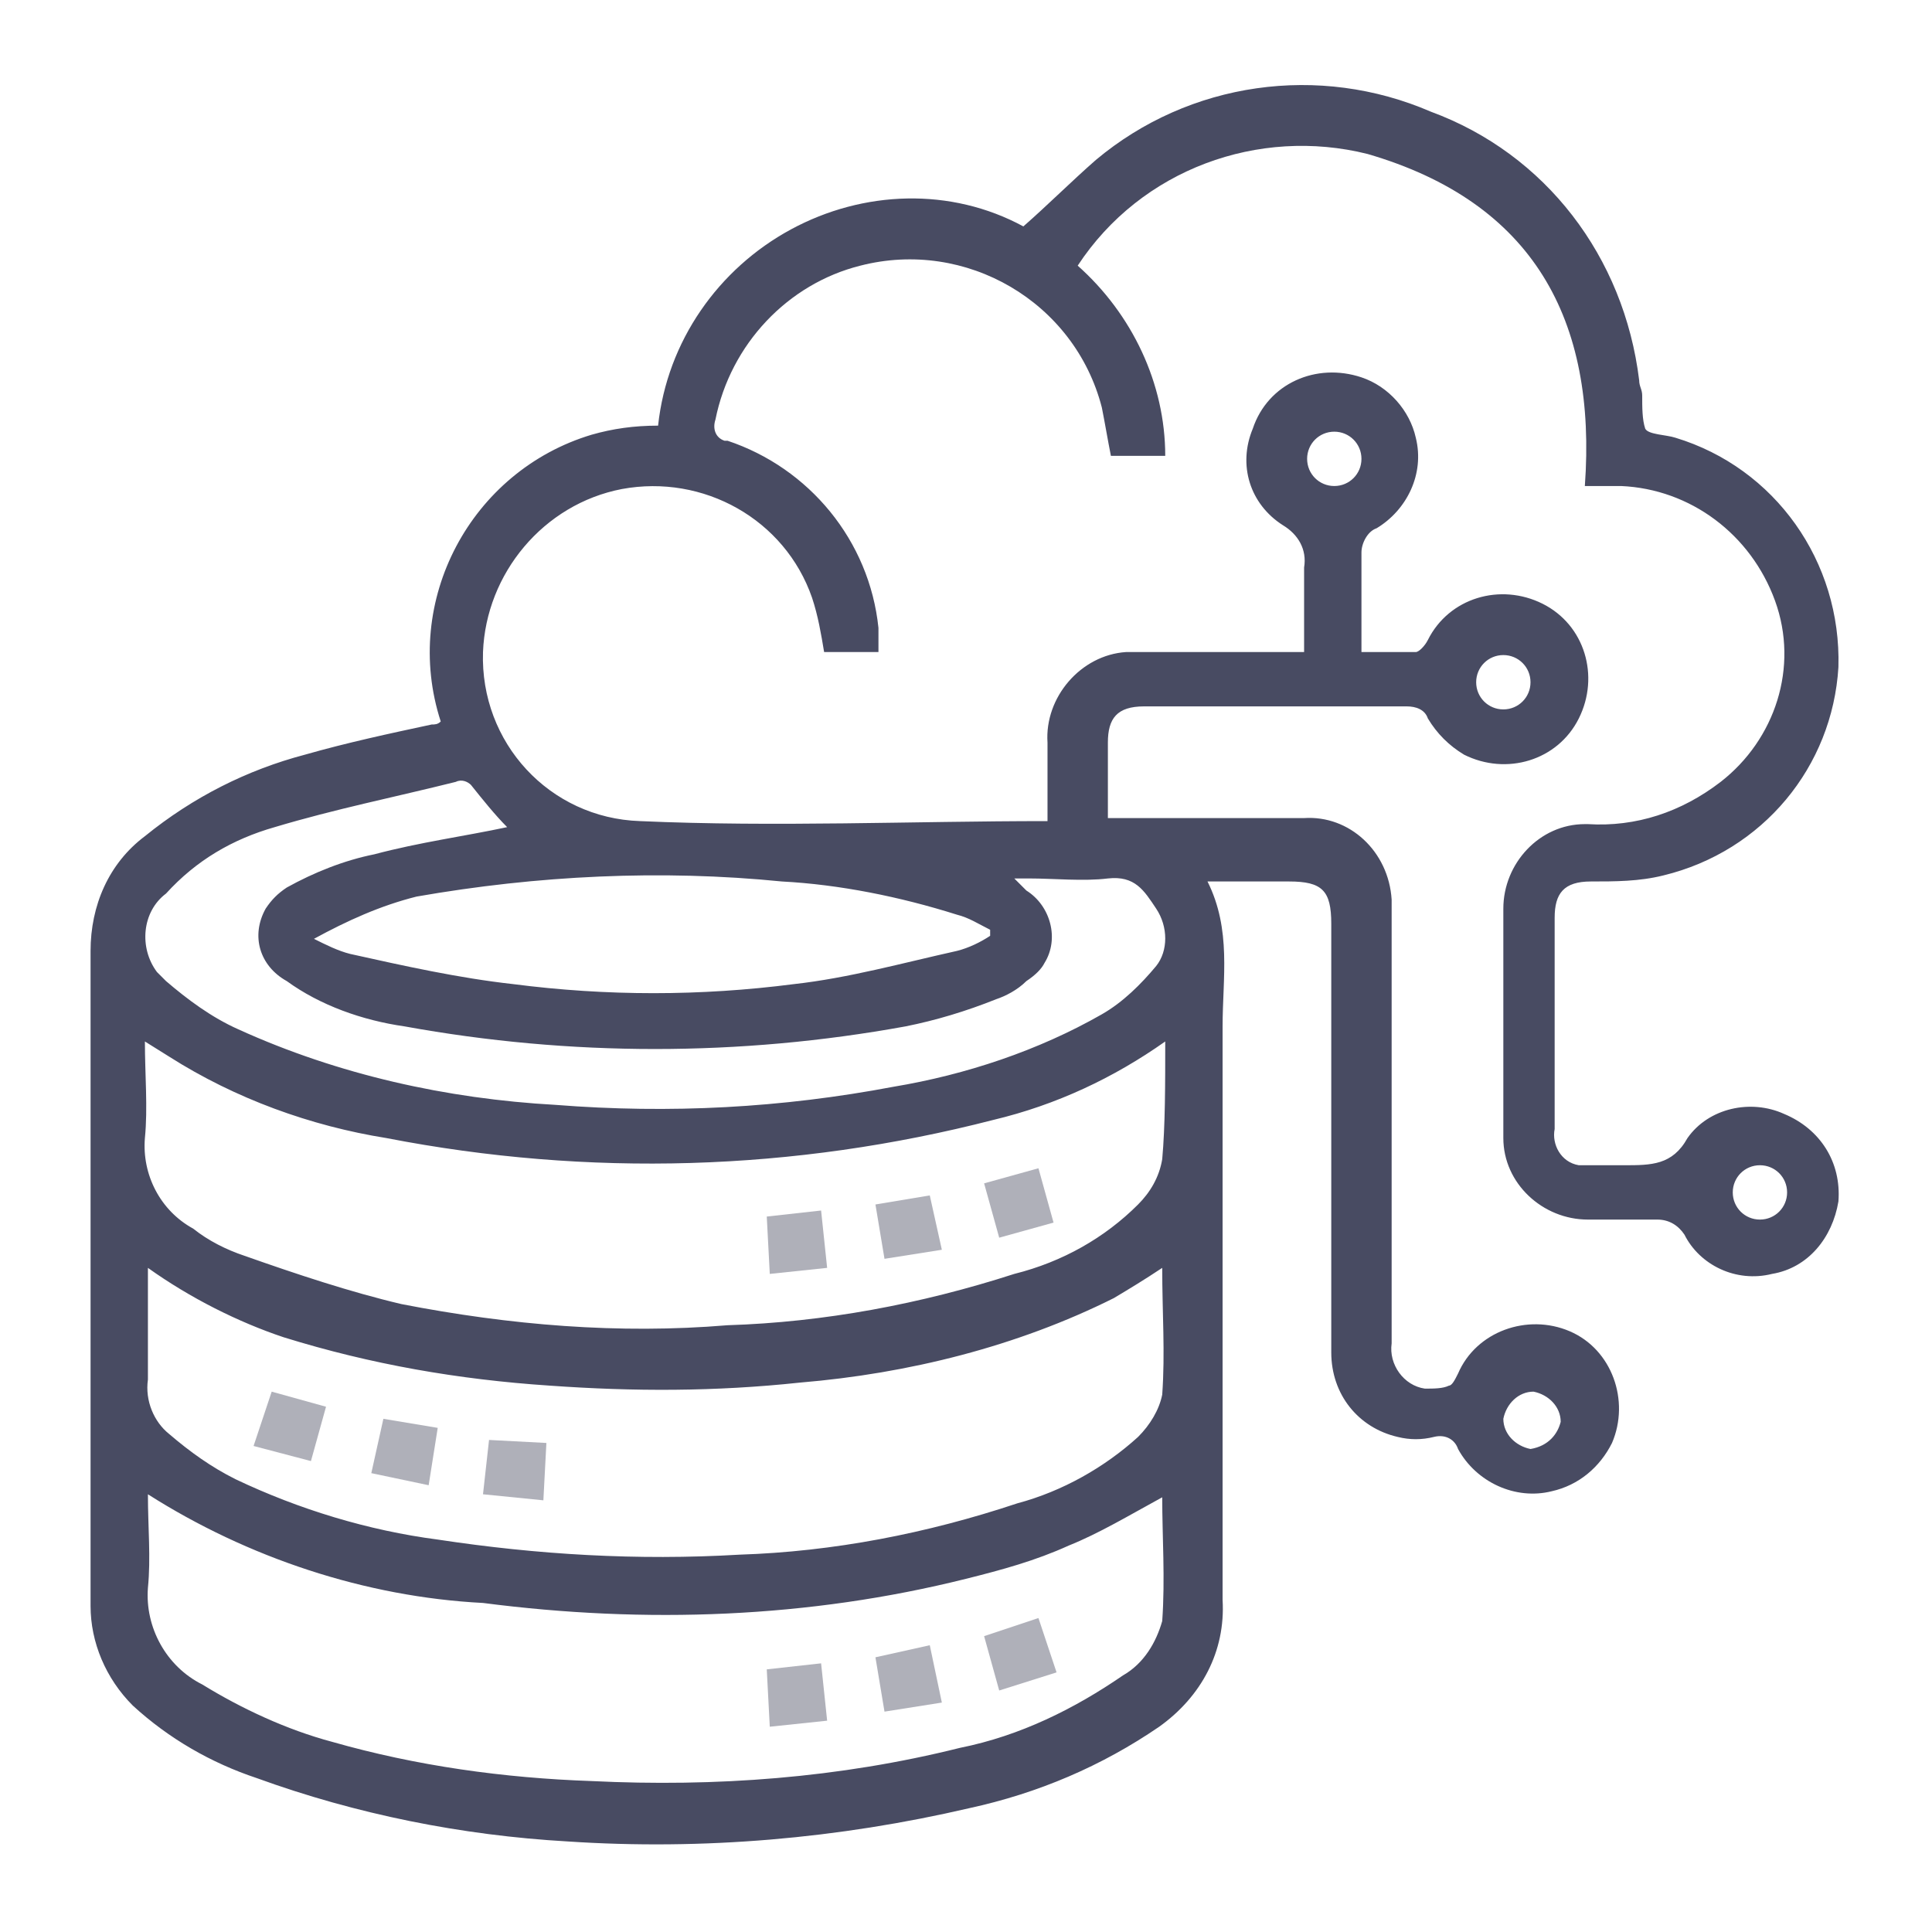 <?xml version="1.0" encoding="utf-8"?>
<!-- Generator: Adobe Illustrator 28.3.0, SVG Export Plug-In . SVG Version: 6.00 Build 0)  -->
<svg version="1.1" id="Layer_1" xmlns="http://www.w3.org/2000/svg" xmlns:xlink="http://www.w3.org/1999/xlink" x="0px" y="0px"
	 viewBox="0 0 64 64" style="enable-background:new 0 0 64 64;" xml:space="preserve">
<style type="text/css">
	.st0{fill:#484B62;}
	.st1{fill:#AFB0B9;}
</style>
<g>
	<path class="st0" d="M35.7,8.8c1.8,1.6,2.9,3.9,2.9,6.3h-1.8c-0.1-0.5-0.2-1.1-0.3-1.6c-0.9-3.5-4.5-5.6-8-4.7
		c-2.4,0.6-4.3,2.6-4.8,5.1c-0.1,0.3,0,0.6,0.3,0.7h0.1c2.7,0.9,4.7,3.3,5,6.2c0,0.3,0,0.6,0,0.8h-1.8c-0.1-0.6-0.2-1.2-0.4-1.8
		c-0.9-2.6-3.6-4.1-6.3-3.6C18,16.7,16.1,19,16,21.6c-0.1,3,2.2,5.5,5.2,5.6c4.5,0.2,9,0,13.5,0v-2.6c-0.1-1.5,1.1-2.9,2.6-3
		c0.1,0,0.2,0,0.3,0H43h0.2c0-0.1,0-0.3,0-0.4c0-0.8,0-1.6,0-2.4c0.1-0.6-0.2-1.1-0.7-1.4c-1.1-0.7-1.5-2-1-3.2
		c0.5-1.5,2.1-2.2,3.6-1.7c0.9,0.3,1.6,1.1,1.8,2c0.3,1.2-0.3,2.4-1.3,3c-0.3,0.1-0.5,0.5-0.5,0.8c0,1.1,0,2.2,0,3.3
		c0.6,0,1.2,0,1.8,0c0.1,0,0.3-0.2,0.4-0.4c0.7-1.4,2.4-1.9,3.8-1.2c1.4,0.7,1.9,2.4,1.2,3.8s-2.4,1.9-3.8,1.2
		c-0.5-0.3-0.9-0.7-1.2-1.2c-0.1-0.3-0.4-0.4-0.7-0.4h-8.7c-0.9,0-1.2,0.4-1.2,1.2c0,0.9,0,1.6,0,2.5h6.5c1.5-0.1,2.8,1.1,2.9,2.7
		c0,0.1,0,0.1,0,0.2v14.5c-0.1,0.7,0.4,1.4,1.1,1.5c0.3,0,0.6,0,0.8-0.1c0.1,0,0.2-0.2,0.3-0.4c0.6-1.4,2.3-2,3.7-1.4s2,2.3,1.4,3.7
		c-0.4,0.8-1.1,1.4-2,1.6c-1.2,0.3-2.5-0.3-3.1-1.4c-0.1-0.3-0.4-0.5-0.8-0.4c-0.4,0.1-0.8,0.1-1.2,0c-1.3-0.3-2.2-1.4-2.2-2.8V30.6
		c0-1.1-0.3-1.4-1.4-1.4H40c0.8,1.6,0.5,3.2,0.5,4.8c0,6.3,0,12.6,0,19c0.1,1.7-0.7,3.2-2.1,4.2c-1.9,1.3-4,2.2-6.3,2.7
		c-4.3,1-8.8,1.4-13.3,1.1c-3.5-0.2-7-0.9-10.3-2.1c-1.5-0.5-2.9-1.3-4.1-2.4C3.5,55.6,3,54.4,3,53.2C3,46,3,38.7,3,31.5
		c0-1.5,0.6-2.9,1.8-3.8c1.6-1.3,3.4-2.2,5.3-2.7c1.4-0.4,2.8-0.7,4.2-1c0.1,0,0.2,0,0.3-0.1c-1.3-4,1-8.3,5-9.5
		c0.7-0.2,1.4-0.3,2.2-0.3c0.3-2.8,2-5.2,4.4-6.5s5.3-1.4,7.7-0.1c0.8-0.7,1.6-1.5,2.4-2.2c3.1-2.6,7.4-3.2,11.1-1.6
		c3.8,1.4,6.4,4.8,6.9,8.9c0,0.2,0.1,0.3,0.1,0.5c0,0.4,0,0.8,0.1,1.1c0.1,0.2,0.7,0.2,1,0.3c3.3,1,5.5,4.1,5.4,7.6
		c-0.2,3.3-2.5,6.1-5.8,6.9c-0.8,0.2-1.6,0.2-2.4,0.2c-0.9,0-1.2,0.4-1.2,1.2c0,2.3,0,4.7,0,7c-0.1,0.5,0.2,1.1,0.8,1.2
		c0.1,0,0.2,0,0.3,0c0.4,0,0.8,0,1.2,0c0.9,0,1.6,0,2.1-0.9c0.7-1,2.1-1.3,3.2-0.8c1.2,0.5,1.9,1.6,1.8,2.9c-0.2,1.2-1,2.2-2.2,2.4
		c-1.2,0.3-2.4-0.3-2.9-1.3c-0.2-0.3-0.5-0.5-0.9-0.5c-0.8,0-1.5,0-2.3,0c-1.5,0-2.8-1.2-2.8-2.7v-0.1v-7.5c0-1.5,1.2-2.8,2.7-2.8
		h0.1c1.6,0.1,3.1-0.4,4.4-1.4c1.8-1.4,2.6-3.8,1.8-6s-2.8-3.7-5.1-3.8c-0.4,0-0.8,0-1.2,0c0.4-5.5-1.7-9.4-7.2-11
		C41.7,4.2,37.8,5.6,35.7,8.8z M38.5,42c-0.6,0.4-1.1,0.7-1.6,1c-3.2,1.6-6.8,2.5-10.4,2.8c-2.8,0.3-5.5,0.3-8.3,0.1
		c-3-0.2-5.9-0.7-8.8-1.6C7.9,43.8,6.3,43,4.9,42c0,1.3,0,2.5,0,3.7c-0.1,0.7,0.2,1.4,0.7,1.8C6.3,48.1,7,48.6,7.8,49
		c2.1,1,4.4,1.7,6.7,2c3.3,0.5,6.6,0.7,10,0.5c3.1-0.1,6.2-0.7,9.2-1.7c1.5-0.4,2.9-1.2,4-2.2c0.4-0.4,0.7-0.9,0.8-1.4
		C38.6,44.8,38.5,43.5,38.5,42z M4.9,49.5c0,1.1,0.1,2.1,0,3.1c-0.1,1.3,0.6,2.6,1.8,3.2c1.3,0.8,2.8,1.5,4.3,1.9
		c2.8,0.8,5.7,1.2,8.6,1.3c4.1,0.2,8.2-0.1,12.2-1.1c2-0.4,3.8-1.3,5.4-2.4c0.7-0.4,1.1-1.1,1.3-1.8c0.1-1.4,0-2.8,0-4.1
		c-1.1,0.6-2.1,1.2-3.1,1.6c-1.1,0.5-2.2,0.8-3.4,1.1c-5.2,1.3-10.6,1.5-16,0.8C12.1,52.9,8.2,51.6,4.9,49.5z M38.6,34.5
		c-1.7,1.2-3.6,2.1-5.7,2.6c-6.6,1.7-13.4,1.9-20.1,0.6c-2.5-0.4-5-1.3-7.2-2.7l-0.8-0.5c0,1.1,0.1,2.2,0,3.2
		c-0.1,1.2,0.5,2.4,1.6,3c0.5,0.4,1.1,0.7,1.7,0.9c1.7,0.6,3.5,1.2,5.2,1.6c3.6,0.7,7.2,1,10.8,0.7c3.2-0.1,6.4-0.7,9.5-1.7
		c1.6-0.4,3-1.2,4.1-2.3c0.4-0.4,0.7-0.9,0.8-1.5C38.6,37.3,38.6,35.9,38.6,34.5z M16.8,27.4C16.4,27,16,26.5,15.6,26
		c-0.1-0.1-0.3-0.2-0.5-0.1c-2,0.5-4,0.9-6,1.5c-1.4,0.4-2.6,1.1-3.6,2.2c-0.8,0.6-0.9,1.8-0.3,2.6c0.1,0.1,0.2,0.2,0.3,0.3
		c0.7,0.6,1.5,1.2,2.4,1.6c3.3,1.5,6.9,2.3,10.5,2.5c3.8,0.3,7.5,0.1,11.2-0.6c2.4-0.4,4.8-1.2,6.9-2.4c0.7-0.4,1.3-1,1.8-1.6
		c0.4-0.5,0.4-1.3,0-1.9s-0.7-1.1-1.6-1c-0.8,0.1-1.8,0-2.6,0c-0.2,0-0.3,0-0.5,0l0.4,0.4c0.8,0.5,1.1,1.6,0.6,2.4
		c-0.1,0.2-0.3,0.4-0.6,0.6c-0.3,0.3-0.7,0.5-1,0.6c-1,0.4-2,0.7-3,0.9c-5.5,1-11.1,1-16.6,0c-1.4-0.2-2.8-0.7-3.9-1.5
		C8.6,32,8.3,31,8.8,30.1c0.2-0.3,0.4-0.5,0.7-0.7c0.9-0.5,1.9-0.9,2.9-1.1C13.9,27.9,15.4,27.7,16.8,27.4L16.8,27.4z M10.4,31.1
		c0.4,0.2,0.8,0.4,1.2,0.5c1.8,0.4,3.6,0.8,5.4,1c3.1,0.4,6.2,0.4,9.3,0c1.8-0.2,3.6-0.7,5.4-1.1c0.4-0.1,0.8-0.3,1.1-0.5v-0.2
		c-0.4-0.2-0.7-0.4-1.1-0.5c-1.9-0.6-3.9-1-5.8-1.1c-4-0.4-8.1-0.2-12.1,0.5C12.6,30,11.5,30.5,10.4,31.1L10.4,31.1z M44.2,16.1
		c0.5,0,0.9-0.4,0.9-0.9s-0.4-0.9-0.9-0.9s-0.9,0.4-0.9,0.9l0,0C43.3,15.7,43.7,16.1,44.2,16.1z M50.7,22.6c0-0.5-0.4-0.9-0.9-0.9
		s-0.9,0.4-0.9,0.9s0.4,0.9,0.9,0.9S50.7,23.1,50.7,22.6L50.7,22.6z M59.2,39.5c0-0.5-0.4-0.9-0.9-0.9s-0.9,0.4-0.9,0.9
		s0.4,0.9,0.9,0.9S59.2,40,59.2,39.5L59.2,39.5z M51.7,47.1c0-0.5-0.4-0.9-0.9-1c-0.5,0-0.9,0.4-1,0.9c0,0.5,0.4,0.9,0.9,1l0,0
		C51.3,47.9,51.6,47.5,51.7,47.1L51.7,47.1z"/>
	<path class="st1" d="M9,46.1l1.8,0.5l-0.5,1.8l-1.9-0.5L9,46.1z"/>
	<path class="st1" d="M14.2,49.2l-1.9-0.4l0.4-1.8l1.8,0.3L14.2,49.2z"/>
	<path class="st1" d="M16,49.5l0.2-1.8l1.9,0.1L18,49.7L16,49.5z"/>
	<path class="st1" d="M25.5,57.2l-0.1-1.9l1.8-0.2l0.2,1.9L25.5,57.2z"/>
	<path class="st1" d="M34.4,53.6l0.6,1.8L33.1,56l-0.5-1.8L34.4,53.6z"/>
	<path class="st1" d="M29.3,56.7L29,54.9l1.8-0.4l0.4,1.9L29.3,56.7z"/>
	<path class="st1" d="M25.5,42.2l-0.1-1.9l1.8-0.2l0.2,1.9L25.5,42.2z"/>
	<path class="st1" d="M34.4,38.7l0.5,1.8L33.1,41l-0.5-1.8L34.4,38.7z"/>
	<path class="st1" d="M31.2,41.4l-1.9,0.3L29,39.9l1.8-0.3L31.2,41.4z"/>
</g>
</svg>
